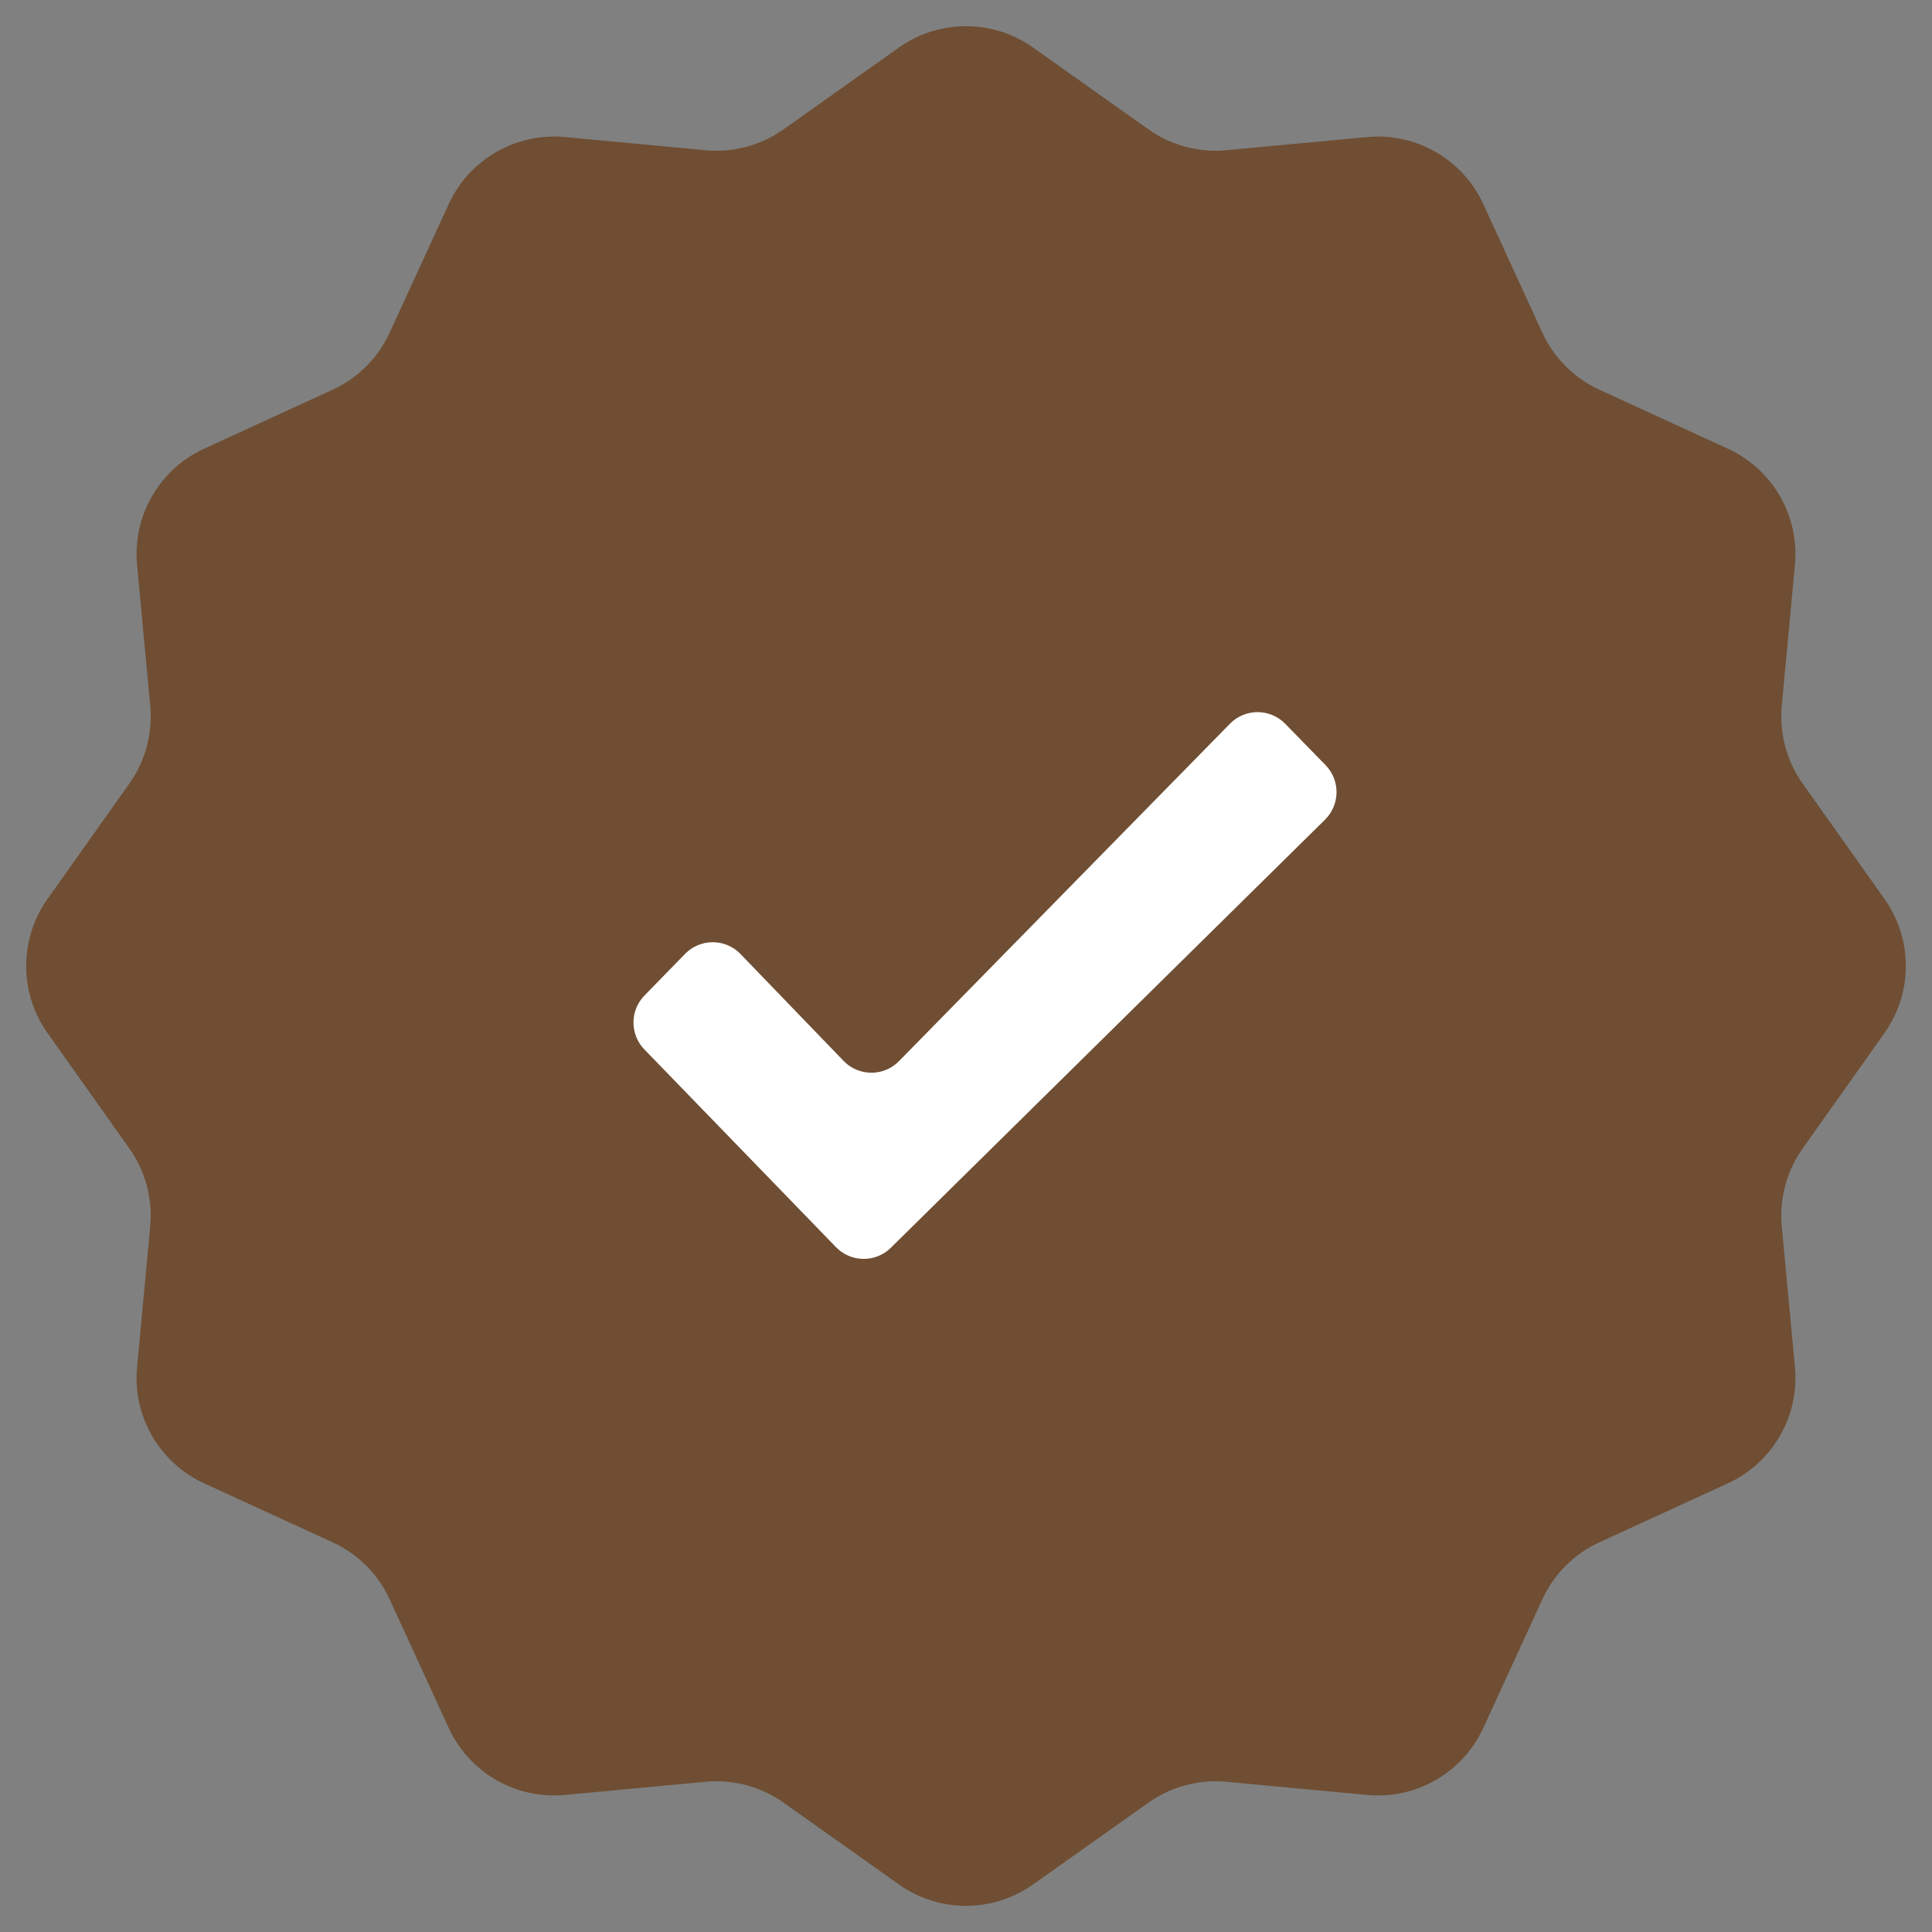 <svg width="50" height="50" viewBox="0 0 50 50" fill="none" xmlns="http://www.w3.org/2000/svg">
<rect x="0" y="0" width="50" height="50" fill="#808080" stroke="none"/>
<g id="Frame">
<path id="Vector" d="M23.265 1.23C24.304 0.494 25.696 0.494 26.735 1.23L29.722 3.348C30.308 3.763 31.022 3.955 31.736 3.888L35.382 3.547C36.651 3.429 37.856 4.125 38.388 5.283L39.916 8.61C40.215 9.262 40.738 9.785 41.39 10.085L44.718 11.613C45.876 12.144 46.571 13.349 46.453 14.618L46.112 18.264C46.046 18.978 46.237 19.693 46.652 20.278L48.77 23.265C49.507 24.305 49.507 25.696 48.77 26.735L46.652 29.723C46.237 30.308 46.046 31.022 46.112 31.737L46.453 35.383C46.571 36.651 45.876 37.856 44.718 38.388L41.39 39.916C40.738 40.215 40.215 40.738 39.916 41.39L38.388 44.718C37.856 45.876 36.651 46.572 35.382 46.453L31.736 46.112C31.022 46.046 30.308 46.237 29.722 46.652L26.735 48.77C25.696 49.507 24.304 49.507 23.265 48.77L20.278 46.652C19.692 46.237 18.978 46.046 18.264 46.112L14.618 46.453C13.349 46.572 12.144 45.876 11.612 44.718L10.084 41.39C9.785 40.738 9.262 40.215 8.61 39.916L5.282 38.388C4.124 37.856 3.429 36.651 3.547 35.383L3.888 31.737C3.954 31.022 3.763 30.308 3.348 29.723L1.23 26.735C0.493 25.696 0.493 24.305 1.23 23.265L3.348 20.278C3.763 19.693 3.954 18.978 3.888 18.264L3.547 14.618C3.429 13.349 4.124 12.144 5.282 11.613L8.61 10.085C9.262 9.785 9.785 9.262 10.084 8.61L11.612 5.283C12.144 4.125 13.349 3.429 14.618 3.547L18.264 3.888C18.978 3.955 19.692 3.763 20.278 3.348L23.265 1.23Z" fill="#6F4E33"/>
<path id="Vector_2" d="M34.292 21.212C34.683 20.825 34.69 20.195 34.305 19.801L33.261 18.731C32.869 18.33 32.224 18.329 31.831 18.73L23.266 27.462C22.871 27.864 22.223 27.862 21.832 27.456L19.165 24.691C18.773 24.284 18.123 24.282 17.729 24.687L16.678 25.765C16.3 26.153 16.3 26.77 16.676 27.159L21.635 32.276C22.022 32.675 22.66 32.682 23.055 32.292L34.292 21.212Z" fill="white"/>
</g>
</svg>
